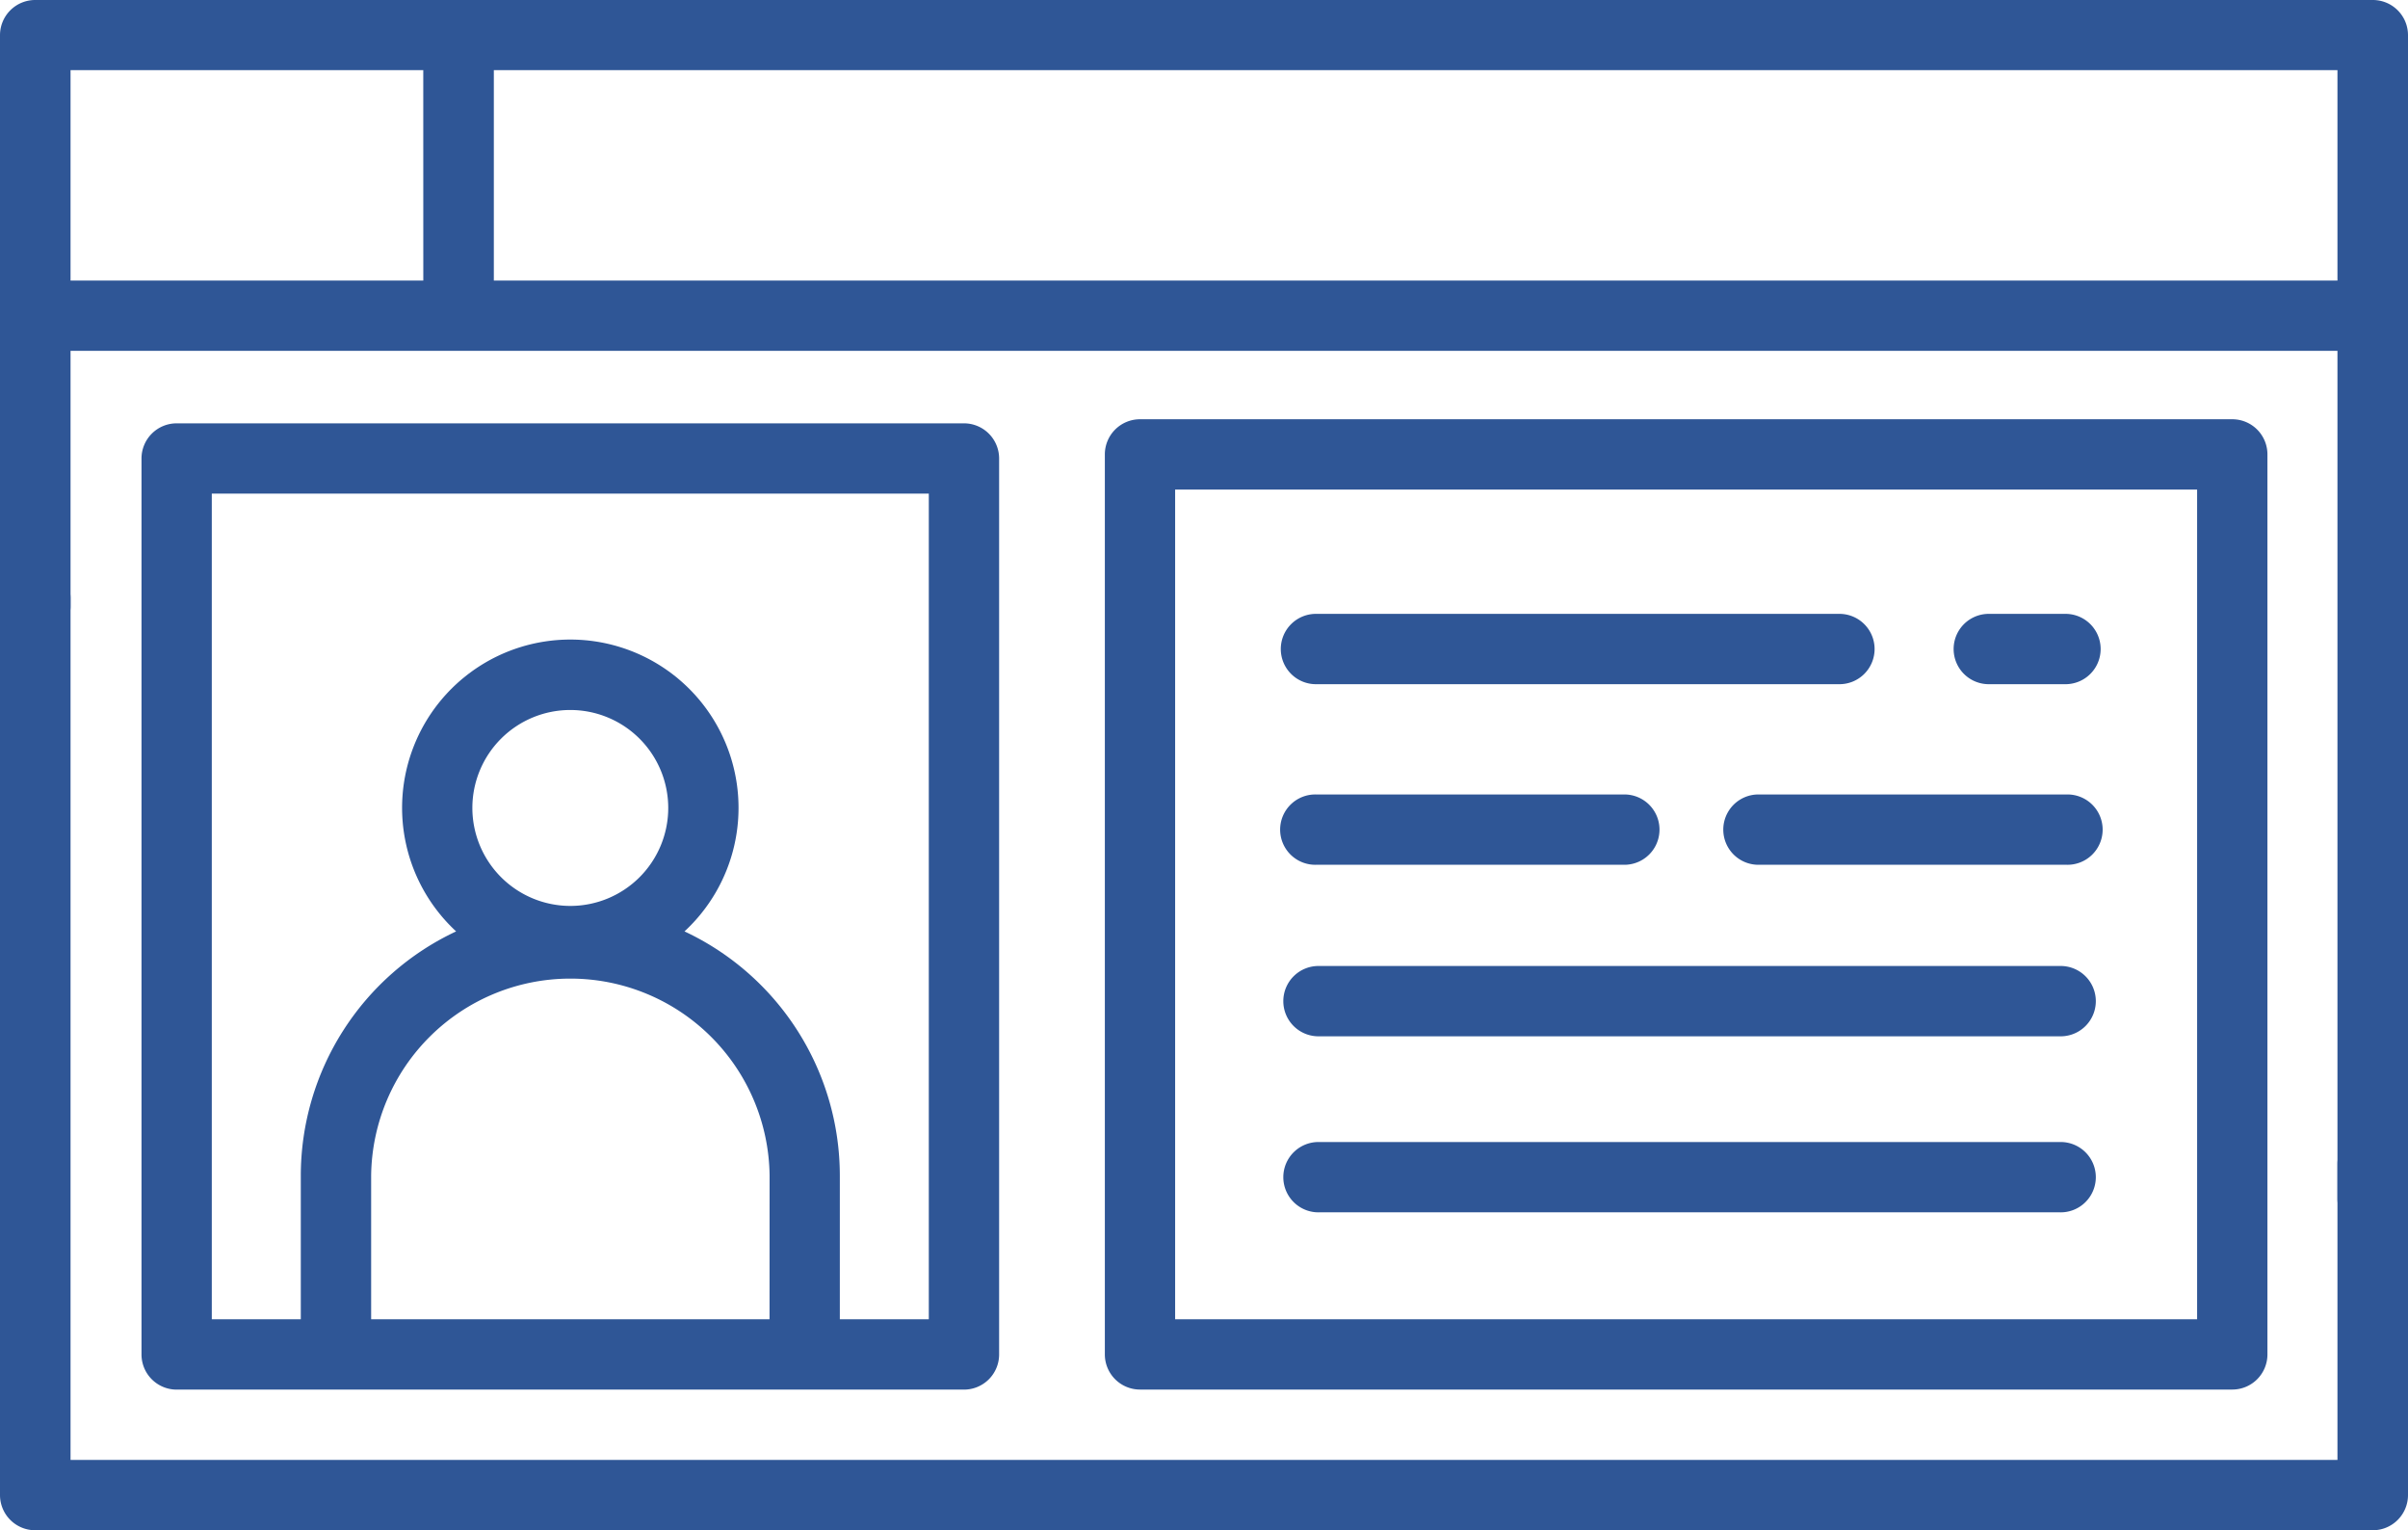 <svg xmlns="http://www.w3.org/2000/svg" width="85" height="54" viewBox="0 0 85 54">
  <g id="icon_2" transform="translate(0 -92.5)">
    <g id="グループ_4197" data-name="グループ 4197" transform="translate(0 112.368)">
      <g id="グループ_4196" data-name="グループ 4196">
        <path id="パス_5181" data-name="パス 5181" d="M83.755,233.135a1.243,1.243,0,0,0-1.245,1.241v10.442H2.49v-30.41a1.245,1.245,0,0,0-2.49,0v31.651A1.243,1.243,0,0,0,1.245,247.3h82.51A1.243,1.243,0,0,0,85,246.059V234.376A1.243,1.243,0,0,0,83.755,233.135Z" transform="translate(0 -213.167)" fill="#2f5696"/>
      </g>
    </g>
    <g id="グループ_4199" data-name="グループ 4199" transform="translate(39 107.295)">
      <g id="グループ_4198" data-name="グループ 4198">
        <path id="パス_5182" data-name="パス 5182" d="M273.721,182.5H235.165a1.241,1.241,0,0,0-1.241,1.241V215.5a1.241,1.241,0,0,0,1.241,1.241h38.556a1.24,1.24,0,0,0,1.241-1.241V183.741A1.24,1.24,0,0,0,273.721,182.5Zm-1.241,31.761H236.405v-29.28H272.48Z" transform="translate(-233.924 -182.5)" fill="#2f5696"/>
      </g>
    </g>
    <g id="グループ_4201" data-name="グループ 4201" transform="translate(0 92.5)">
      <g id="グループ_4200" data-name="グループ 4200">
        <path id="パス_5183" data-name="パス 5183" d="M83.755,92.5H78.442a1.238,1.238,0,1,0,0,2.476H82.51V102.4H17.432V94.976H78.442a1.238,1.238,0,1,0,0-2.476H1.245A1.242,1.242,0,0,0,0,93.738v20.155a1.245,1.245,0,0,0,2.49,0V104.88H82.51V134.8a1.245,1.245,0,0,0,2.49,0V93.738A1.241,1.241,0,0,0,83.755,92.5Zm-68.813,9.9H2.49V94.976H14.941Z" transform="translate(0 -92.5)" fill="#2f5696"/>
      </g>
    </g>
    <g id="グループ_4203" data-name="グループ 4203" transform="translate(4.995 107.439)">
      <g id="グループ_4202" data-name="グループ 4202">
        <path id="パス_5184" data-name="パス 5184" d="M59.226,183.37H31.435a1.241,1.241,0,0,0-1.241,1.241v31.617a1.241,1.241,0,0,0,1.241,1.241H59.226a1.241,1.241,0,0,0,1.241-1.241V184.611A1.241,1.241,0,0,0,59.226,183.37Zm-6.863,31.617H38.3v-5.073a7.033,7.033,0,0,1,14.065,0Zm-10.49-18.044A3.457,3.457,0,1,1,45.33,200.4,3.461,3.461,0,0,1,41.873,196.943Zm16.112,18.044H54.844v-5.073a9.525,9.525,0,0,0-5.483-8.615,5.938,5.938,0,1,0-8.061,0,9.525,9.525,0,0,0-5.483,8.615v5.073H32.675V185.851h25.31Z" transform="translate(-30.194 -183.37)" fill="#2f5696"/>
      </g>
    </g>
    <g id="グループ_4205" data-name="グループ 4205" transform="translate(45.246 114.165)">
      <g id="グループ_4204" data-name="グループ 4204">
        <path id="パス_5185" data-name="パス 5185" d="M291.87,223.7H273.462a1.241,1.241,0,1,0,0,2.481H291.87a1.241,1.241,0,1,0,0-2.481Z" transform="translate(-272.221 -223.702)" fill="#2f5696"/>
      </g>
    </g>
    <g id="グループ_4207" data-name="グループ 4207" transform="translate(45.223 120.536)">
      <g id="グループ_4206" data-name="グループ 4206">
        <path id="パス_5186" data-name="パス 5186" d="M284.371,262.289H273.462a1.241,1.241,0,1,0,0,2.481h10.909a1.241,1.241,0,0,0,0-2.481Z" transform="translate(-272.221 -262.289)" fill="#2f5696"/>
      </g>
    </g>
    <g id="グループ_4209" data-name="グループ 4209" transform="translate(60.795 120.536)">
      <g id="グループ_4208" data-name="グループ 4208">
        <path id="パス_5187" data-name="パス 5187" d="M377.83,262.289H366.921a1.241,1.241,0,0,0,0,2.481H377.83a1.241,1.241,0,1,0,0-2.481Z" transform="translate(-365.68 -262.289)" fill="#2f5696"/>
      </g>
    </g>
    <g id="グループ_4211" data-name="グループ 4211" transform="translate(45.335 126.589)">
      <g id="グループ_4210" data-name="グループ 4210">
        <path id="パス_5188" data-name="パス 5188" d="M299.59,298.943H273.462a1.241,1.241,0,1,0,0,2.481H299.59a1.241,1.241,0,1,0,0-2.481Z" transform="translate(-272.221 -298.943)" fill="#2f5696"/>
      </g>
    </g>
    <g id="グループ_4213" data-name="グループ 4213" transform="translate(45.335 132.801)">
      <g id="グループ_4212" data-name="グループ 4212">
        <path id="パス_5189" data-name="パス 5189" d="M299.59,336.564H273.462a1.241,1.241,0,1,0,0,2.481H299.59a1.241,1.241,0,1,0,0-2.481Z" transform="translate(-272.221 -336.564)" fill="#2f5696"/>
      </g>
    </g>
    <g id="グループ_4215" data-name="グループ 4215" transform="translate(68.926 114.165)">
      <g id="グループ_4214" data-name="グループ 4214">
        <path id="パス_5190" data-name="パス 5190" d="M418.852,223.7h-2.778a1.241,1.241,0,0,0,0,2.481h2.778a1.241,1.241,0,0,0,0-2.481Z" transform="translate(-414.833 -223.702)" fill="#2f5696"/>
      </g>
    </g>
  </g>
</svg>
